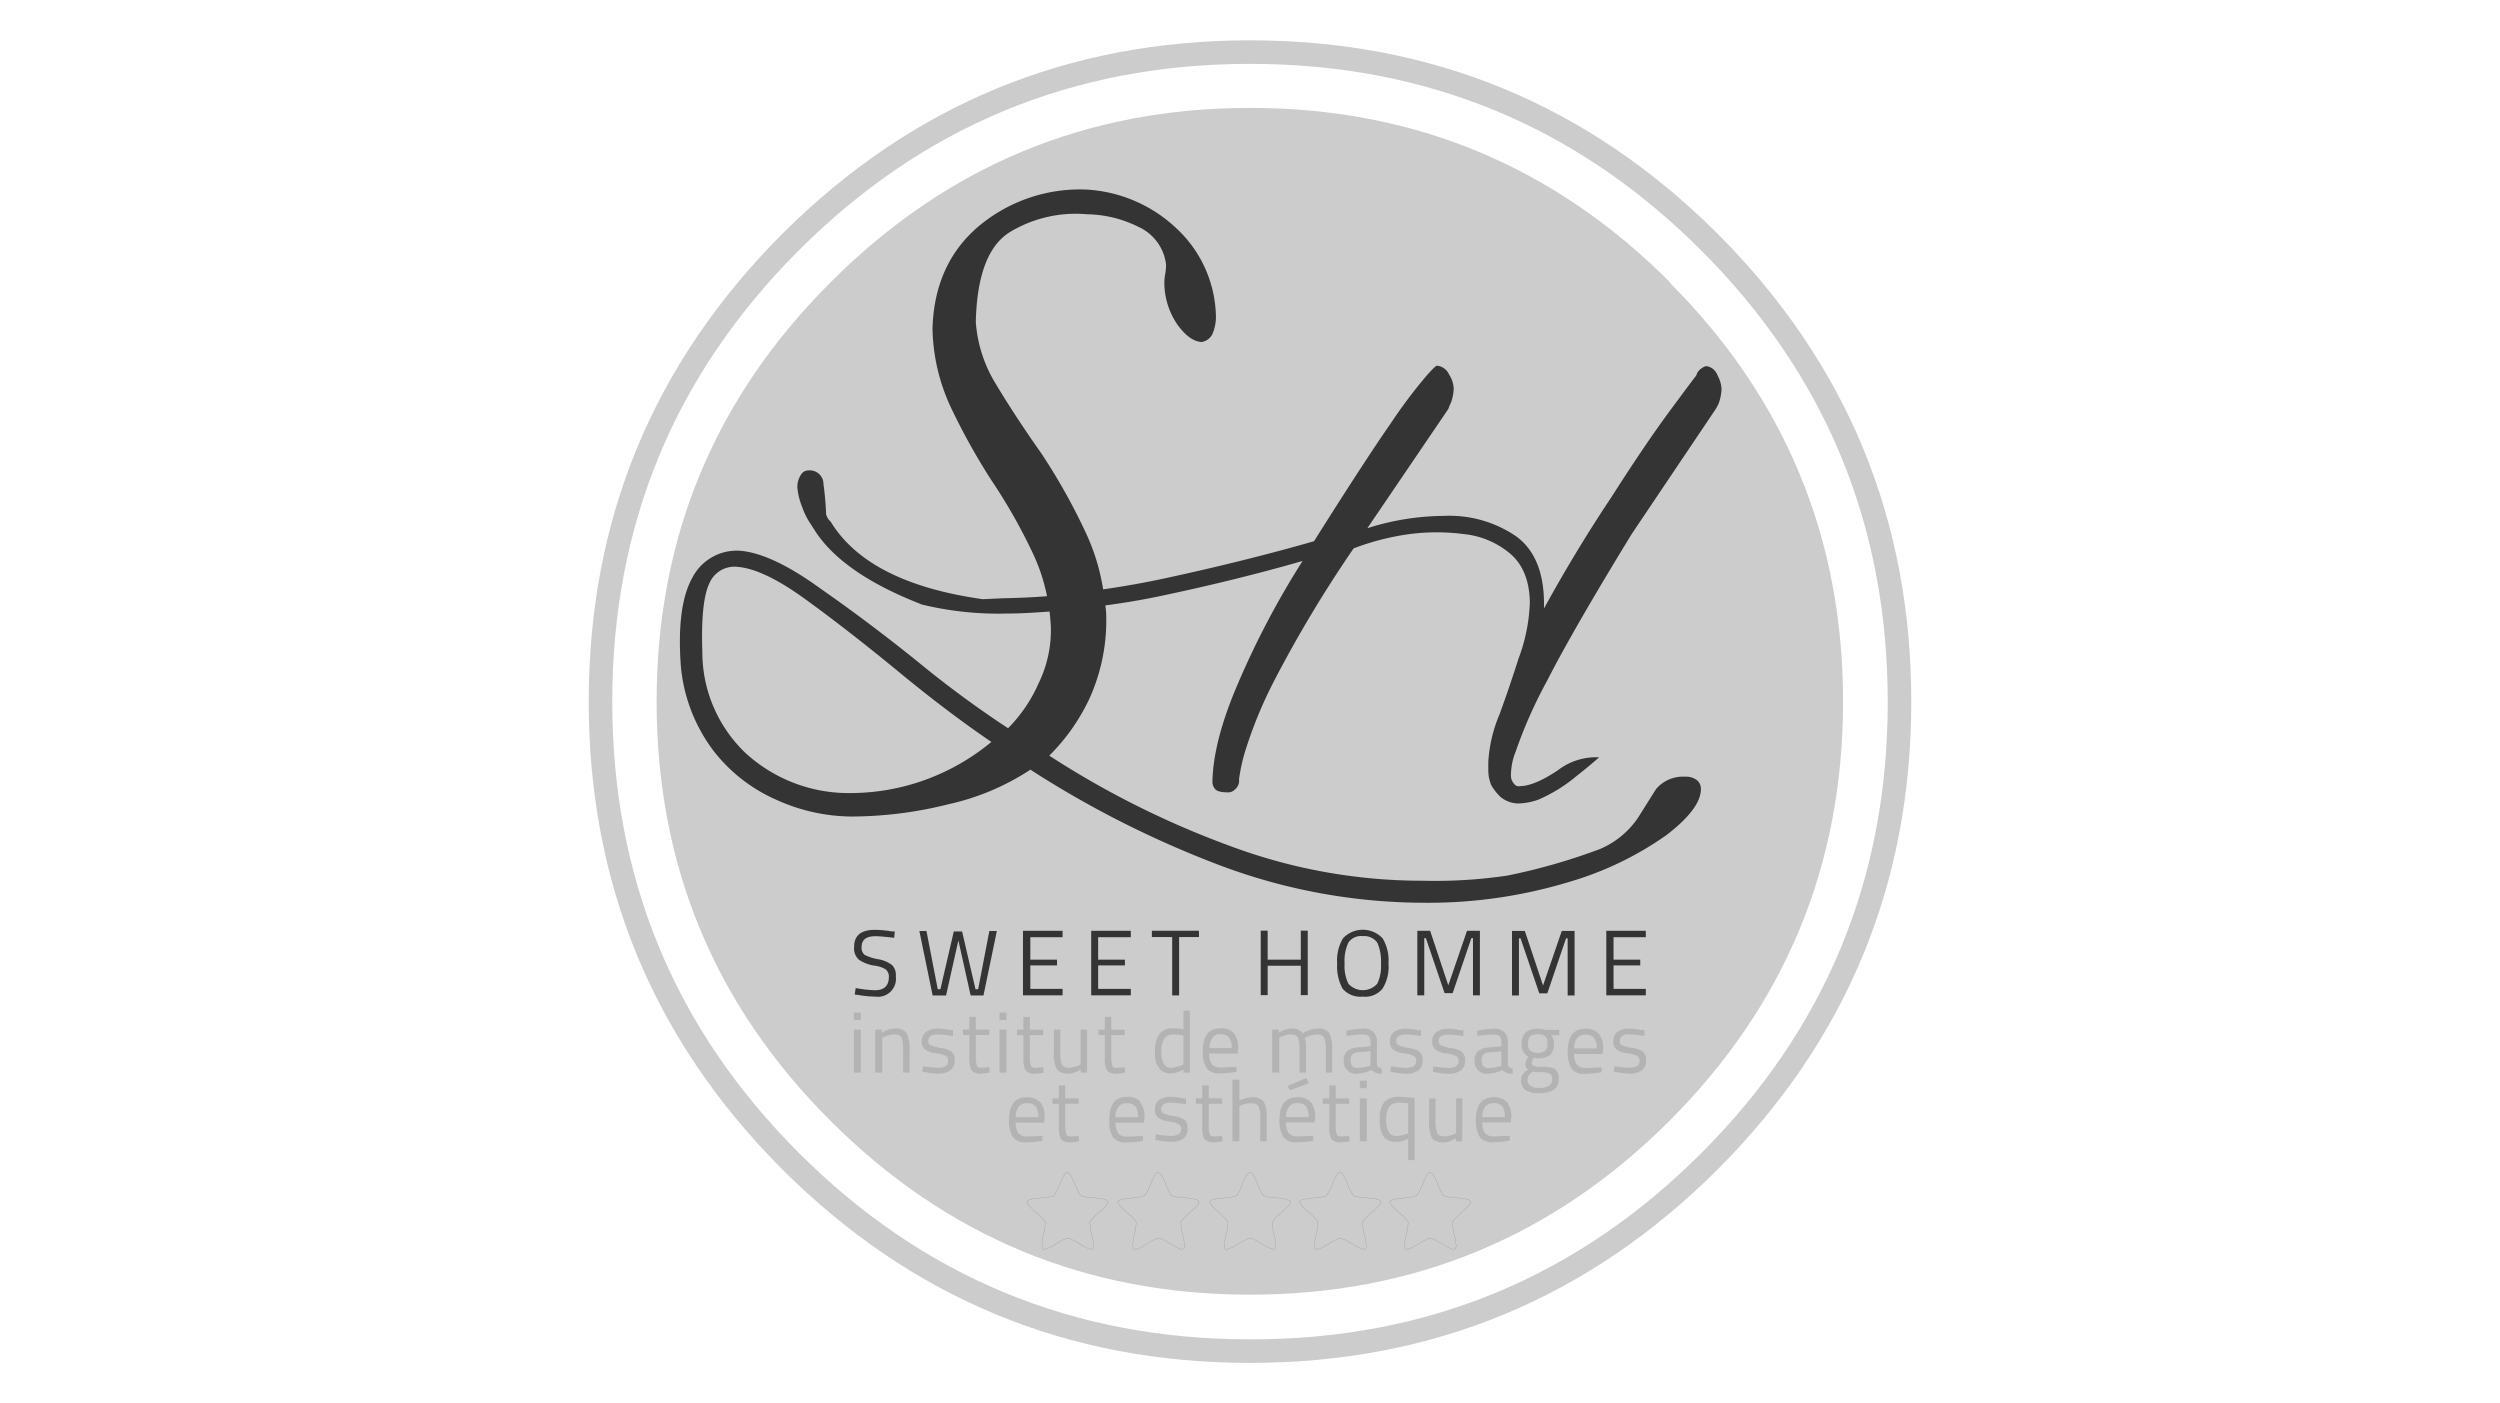 <svg id="Calque_1" data-name="Calque 1" xmlns="http://www.w3.org/2000/svg" viewBox="0 0 310 174"><defs><style>.cls-1{fill:#ccc;}.cls-2{fill:#343434;}.cls-3{fill:#b3b3b3;}.cls-4{fill:none;stroke:#000;stroke-linecap:round;stroke-linejoin:round;stroke-width:0.01px;}</style></defs><g id="Symbole_1_0_Layer0_0_FILL" data-name="Symbole 1 0 Layer0 0 FILL"><path class="cls-1" d="M213,29Q188.94,5,155,5T97,29Q73,53.06,73,87t24,58q24.06,24,58,24t58-24q24-24.06,24-58T213,29M155,7.92q32.82,0,55.95,23.13t23.13,56q0,32.82-23.13,55.95T155,166.08q-32.82,0-55.95-23.13T75.92,87q0-32.82,23.13-55.95T155,7.92m52,27q-21.56-21.54-52-21.54T103,35Q81.42,56.52,81.42,87T103,139q21.56,21.54,52,21.54T207,139q21.54-21.55,21.54-52T207,35Z"/></g><g id="Layer0_2_MEMBER_0_FILL" data-name="Layer0 2 MEMBER 0 FILL"><path class="cls-2" d="M119.27,115.5h-1l-1.66,7.16h-.33l-1.4-7.22H114l1.65,8h1.66l1.53-6.83,1.52,6.83h1.59l1.66-8h-.93l-1.39,7.22h-.33l-1.66-7.16m-12.06,2.92a1.1,1.1,0,0,1-.4-1c0-.89.57-1.33,1.72-1.33.44,0,1.22.07,2.32.2l.07-.8h-.4a13,13,0,0,0-2.06-.19c-1.72,0-2.58.7-2.58,2.12a1.89,1.89,0,0,0,.6,1.59,4.65,4.65,0,0,0,1.92.73,3.4,3.4,0,0,1,1.39.46,1.13,1.13,0,0,1,.4.93c0,1.1-.58,1.66-1.73,1.66a15.61,15.61,0,0,1-2.38-.27l-.13.8.46.06a13.15,13.15,0,0,0,2.12.2,2.23,2.23,0,0,0,2.52-2.52,1.76,1.76,0,0,0-.46-1.39,4,4,0,0,0-1.73-.73,5.36,5.36,0,0,1-1.65-.53m35.59-3v.79h2.52v7.23h.86v-7.23h2.46v-.79H142.8M136.17,119v-2.79h4.05v-.79h-4.91v8h4.91v-.8h-4.05v-2.91h3.32V119h-3.32m-5.1.73V119h-3.31v-2.79h4v-.79h-4.91v8h4.91v-.8h-4v-2.91h3.31m26.12-4.31h-.86v8h.86v-3.65h4.11v3.65h.86v-8h-.86V119h-4.11v-3.58m9.34.93a5.34,5.34,0,0,0-.72,3.11,5.77,5.77,0,0,0,.66,3.12,2.91,2.91,0,0,0,2.52,1,2.74,2.74,0,0,0,2.45-1,5.11,5.11,0,0,0,.73-3.12,5.26,5.26,0,0,0-.73-3.11,3.37,3.37,0,0,0-4.91,0m.2,3.11a5.34,5.34,0,0,1,.47-2.58,1.89,1.89,0,0,1,1.79-.8,2,2,0,0,1,1.79.8,5.58,5.58,0,0,1,.46,2.58,5,5,0,0,1-.46,2.52,2.4,2.4,0,0,1-3.58,0,5,5,0,0,1-.47-2.52m33.35-3.25h4v-.79h-4.9v8h4.9v-.8h-4v-2.91h3.31V119h-3.31v-2.79m-16.58-.79h-1.59l-2.32,6.76-2.25-6.76h-1.59v8h.86v-7.09h.2l2.32,6.82h1l2.32-6.82h.2v7.09h.86v-8m10.68.93h.2v7.09h.86v-8h-1.59l-2.32,6.76-2.26-6.76h-1.59v8h.86v-7.09h.2l2.32,6.82h1Z"/></g><g id="Layer0_2_MEMBER_1_FILL" data-name="Layer0 2 MEMBER 1 FILL"><path class="cls-3" d="M105.88,133h.86v-5.33h-.86V133m.86-6.52v-.93h-.86v.93h.86m2.59,1.59v-.4h-.8V133h.87v-4.33l.2-.06a1.37,1.37,0,0,1,.53-.2,2.29,2.29,0,0,1,.73-.14c.49,0,.8.14.93.4a4,4,0,0,1,.2,1.53V133h.8v-2.8a4.58,4.58,0,0,0-.34-2.06,1.62,1.62,0,0,0-1.46-.6,3.23,3.23,0,0,0-1.66.53m5.51-.13a1.34,1.34,0,0,0-.53,1.13,1.23,1.23,0,0,0,.4,1.07,2.76,2.76,0,0,0,1.33.46,3.15,3.15,0,0,1,1.2.33.58.58,0,0,1,.33.6.72.72,0,0,1-.33.67,2.05,2.05,0,0,1-1,.2,12.25,12.25,0,0,1-1.79-.2l-.07.73h.33a7.82,7.82,0,0,0,1.53.2,2.59,2.59,0,0,0,1.59-.4,1.39,1.39,0,0,0,.54-1.2,1.31,1.31,0,0,0-.4-1.13,2.78,2.78,0,0,0-1.4-.46,6.28,6.28,0,0,1-1.19-.34.53.53,0,0,1-.27-.53c0-.53.4-.8,1.2-.8a12.58,12.58,0,0,1,1.86.2v-.73h-.34a8,8,0,0,0-1.59-.2,2.45,2.45,0,0,0-1.4.4m9.1-1.46h.87v-.93h-.87v.93m.87,1.19h-.87V133h.87v-5.33m-3.79.67h1.66v-.67H121v-1.59h-.8v1.59h-.79v.67h.79v2.79a3.19,3.19,0,0,0,.27,1.6,1.48,1.48,0,0,0,1.2.4,6.49,6.49,0,0,0,1.06-.13l-.07-.67-.93.07q-.52,0-.6-.27a3.94,3.94,0,0,1-.13-1.2v-2.59m41.52,8.32a2.12,2.12,0,0,0-1.66-.6c-1.47,0-2.2.93-2.2,2.79a3.77,3.77,0,0,0,.47,2.13,1.89,1.89,0,0,0,1.66.66,13.09,13.09,0,0,0,2.06-.19v-.6h-.33c-.54,0-1.07.06-1.6.06a1.39,1.39,0,0,1-1.13-.4,2.27,2.27,0,0,1-.33-1.33H163l.07-.6a2.86,2.86,0,0,0-.53-1.92m-1.66.13a1.3,1.3,0,0,1,1.06.4,2.09,2.09,0,0,1,.33,1.33h-2.79a1.81,1.81,0,0,1,.4-1.33,1.21,1.21,0,0,1,1-.4m1.39-2.46-.27-.67-2.32,1,.27.53,2.32-.86m-.73-6.19a1.55,1.55,0,0,0-1.39-.6,2.88,2.88,0,0,0-1.6.53v-.4h-.8V133h.87v-4.33l.13-.06a1.37,1.37,0,0,1,.53-.2,2.34,2.34,0,0,1,.73-.14c.49,0,.8.14.93.4a4.24,4.24,0,0,1,.2,1.6V133h.8v-2.8a5.65,5.65,0,0,0-.13-1.53l.19-.06a1.42,1.42,0,0,1,.54-.2,2.29,2.29,0,0,1,.73-.14,1,1,0,0,1,.93.4,4,4,0,0,1,.2,1.53V133h.79v-2.8a4.61,4.61,0,0,0-.33-2.06,1.62,1.62,0,0,0-1.46-.6,3.38,3.38,0,0,0-1,.2,2.21,2.21,0,0,0-.86.4m13.88,8-1.79-.13a2.56,2.56,0,0,0-2,.66,3.4,3.4,0,0,0-.54,2.13,3.6,3.6,0,0,0,.47,2.13,1.74,1.74,0,0,0,1.53.66,3.54,3.54,0,0,0,1.53-.39v2.66h.79v-7.72m-1.79.6a9.61,9.61,0,0,1,1,.07v3.72l-.2.07a3.21,3.21,0,0,1-1.27.26,1,1,0,0,1-.93-.46,2.89,2.89,0,0,1-.33-1.6,2.64,2.64,0,0,1,.4-1.6,1.54,1.54,0,0,1,1.33-.46m-5-1.8h.86V134h-.86V135m.86,1.2h-.86v5.32h.86v-5.32m-2.19.67v-.67h-1.66v-1.6h-.8v1.6h-.8v.67h.8v2.79a3.19,3.19,0,0,0,.27,1.6,1.5,1.5,0,0,0,1.19.39,6.58,6.58,0,0,0,1.07-.13l-.07-.66-.93.06c-.36,0-.55-.09-.6-.26a3.64,3.64,0,0,1-.13-1.2v-2.59h1.66m3.05-8.85a1.64,1.64,0,0,0-1.32-.47,9.48,9.48,0,0,0-2.06.27v.6h.33a12.53,12.53,0,0,1,1.79-.14,1.11,1.11,0,0,1,.67.2,1.37,1.37,0,0,1,.2.8v.47l-1.66.13a2.56,2.56,0,0,0-1.27.47,1.54,1.54,0,0,0-.4,1.13,1.63,1.63,0,0,0,.4,1.19,1.43,1.43,0,0,0,1.13.47,4.59,4.59,0,0,0,1.93-.47,1.56,1.56,0,0,0,1.26.47v-.67c-.35,0-.55-.2-.6-.46v-2.73a1.69,1.69,0,0,0-.4-1.26m-2,2.46,1.6-.13v1.79l-.27.07a4.92,4.92,0,0,1-1.39.2c-.54,0-.8-.31-.8-.93a.9.9,0,0,1,.2-.67.91.91,0,0,1,.66-.33m6-2.2a12.58,12.58,0,0,1,1.86.2v-.73h-.33a8,8,0,0,0-1.6-.2,2.41,2.41,0,0,0-1.39.4,1.32,1.32,0,0,0-.53,1.13,1.2,1.2,0,0,0,.4,1.07,2.68,2.68,0,0,0,1.32.46,3.15,3.15,0,0,1,1.2.33.58.58,0,0,1,.33.6.72.72,0,0,1-.33.67,2,2,0,0,1-1,.2,12.4,12.4,0,0,1-1.79-.2l-.07.73h.34a7.74,7.74,0,0,0,1.52.2,2.64,2.64,0,0,0,1.6-.4,1.41,1.41,0,0,0,.53-1.2,1.28,1.28,0,0,0-.4-1.13,2.77,2.77,0,0,0-1.39-.46,6.74,6.74,0,0,1-1.2-.34.53.53,0,0,1-.27-.53c0-.53.4-.8,1.2-.8m-21.52,5.59v7.65h.86v-4.39l.2-.07a3.19,3.19,0,0,1,1.26-.26c.49,0,.8.13.93.4a3.73,3.73,0,0,1,.2,1.53v2.79h.8v-2.79a4.55,4.55,0,0,0-.33-2.06,1.64,1.64,0,0,0-1.46-.6,3.48,3.48,0,0,0-1.6.4v-2.6h-.86m-20.73,2.33v-1.6h-.79v1.6h-.8v.67h.8v2.79a3.33,3.33,0,0,0,.26,1.6,1.51,1.51,0,0,0,1.2.39,6.49,6.49,0,0,0,1.06-.13l-.06-.66-.93.06c-.36,0-.56-.09-.6-.26a3.57,3.57,0,0,1-.14-1.2v-2.59h1.67v-.67h-1.67m-3.12.47a2.1,2.1,0,0,0-1.66-.6q-2.19,0-2.19,2.79a3.77,3.77,0,0,0,.47,2.13,1.89,1.89,0,0,0,1.66.66,12.87,12.87,0,0,0,2-.19v-.6H129q-.8.06-1.59.06a1.39,1.39,0,0,1-1.13-.4,2.27,2.27,0,0,1-.33-1.33h3.52l.06-.6a2.81,2.81,0,0,0-.53-1.92m-2.65.53a1.2,1.2,0,0,1,1-.4,1.28,1.28,0,0,1,1.06.4,2,2,0,0,1,.34,1.33h-2.79a1.81,1.81,0,0,1,.4-1.33m3-8.85v-.67h-1.66v-1.59h-.8v1.59h-.79v.67h.79v2.79a3.19,3.19,0,0,0,.27,1.6,1.47,1.47,0,0,0,1.19.4,6.46,6.46,0,0,0,1.07-.13l-.07-.67-.93.07q-.52,0-.6-.27a3.94,3.94,0,0,1-.13-1.2v-2.59h1.66m6.84-.67v.67h.8v2.79a3.19,3.19,0,0,0,.27,1.6,1.47,1.47,0,0,0,1.19.4,6.37,6.37,0,0,0,1.06-.13l-.06-.67-.93.07q-.54,0-.6-.27a3.64,3.64,0,0,1-.13-1.2v-2.59h1.66v-.67h-1.66v-1.59H137v1.59h-.8m-1.46,0H134V132l-.13.07a1.62,1.62,0,0,1-.6.19,1.74,1.74,0,0,1-.66.14c-.49,0-.8-.14-.93-.4a4,4,0,0,1-.2-1.53v-2.8h-.8v2.8a4.18,4.18,0,0,0,.34,2.06c.22.4.7.6,1.46.6a2.79,2.79,0,0,0,1.52-.53v.4h.8v-5.33m14.28,6.92v1.6h-.79v.67h.79v2.79a3.19,3.19,0,0,0,.27,1.6,1.5,1.5,0,0,0,1.19.39,6.46,6.46,0,0,0,1.07-.13l-.07-.66-.93.06c-.35,0-.55-.09-.6-.26a3.64,3.64,0,0,1-.13-1.2v-2.59h1.66v-.67h-1.66v-1.6h-.8M145.13,136a2.41,2.41,0,0,0-1.39.4,1.3,1.3,0,0,0-.53,1.13,1.18,1.18,0,0,0,.4,1.06,2.67,2.67,0,0,0,1.32.47,3.15,3.15,0,0,1,1.2.33.58.58,0,0,1,.33.6.7.7,0,0,1-.33.66,1.9,1.9,0,0,1-1,.2,11.1,11.1,0,0,1-1.79-.2l-.07.74h.34a7.61,7.61,0,0,0,1.52.19,2.72,2.72,0,0,0,1.6-.39,1.43,1.43,0,0,0,.53-1.2c0-.58-.13-1-.4-1.13a2.86,2.86,0,0,0-1.39-.47,6.17,6.17,0,0,1-1.2-.33.54.54,0,0,1-.27-.53c0-.54.4-.8,1.2-.8a12.58,12.58,0,0,1,1.86.2v-.73h-.33a7.32,7.32,0,0,0-1.6-.2m-3.72.6a2.09,2.09,0,0,0-1.66-.6q-2.19,0-2.19,2.79A3.77,3.77,0,0,0,138,141a1.89,1.89,0,0,0,1.66.66,13.09,13.09,0,0,0,2.06-.19v-.6h-.34q-.79.06-1.59.06a1.39,1.39,0,0,1-1.13-.4,2.27,2.27,0,0,1-.33-1.33h3.52l.07-.6a2.81,2.81,0,0,0-.54-1.92m-1.66.13a1.32,1.32,0,0,1,1.07.4,2.09,2.09,0,0,1,.33,1.33h-2.79a1.81,1.81,0,0,1,.4-1.33,1.2,1.2,0,0,1,1-.4M153,128.11a2.12,2.12,0,0,0-1.66-.6c-1.46,0-2.19.93-2.19,2.8a3.77,3.77,0,0,0,.46,2.12,1.87,1.87,0,0,0,1.66.67,13.13,13.13,0,0,0,2.06-.2v-.6H153c-.53,0-1.06.07-1.6.07a1.43,1.43,0,0,1-1.13-.4,2.29,2.29,0,0,1-.33-1.33h3.52l.07-.6a2.89,2.89,0,0,0-.53-1.93m-2.66.53a1.24,1.24,0,0,1,1-.4,1.33,1.33,0,0,1,1.06.4,2.11,2.11,0,0,1,.33,1.33H150a1.87,1.87,0,0,1,.4-1.33m-2.86-3.32h-.79v2.32a7.58,7.58,0,0,0-1.33-.13,1.93,1.93,0,0,0-1.66.73,3.54,3.54,0,0,0-.53,2.2,2.85,2.85,0,0,0,.6,2.13,1.81,1.81,0,0,0,.59.4,1.65,1.65,0,0,0,.73.13,3.17,3.17,0,0,0,1.6-.47V133h.79v-7.65m-3.18,3.46a1.21,1.21,0,0,1,1.13-.54,6.47,6.47,0,0,1,1.26.14V132l-.2.07a1.62,1.62,0,0,1-.6.19,2.23,2.23,0,0,1-.66.14,1.61,1.61,0,0,1-.54-.07,1.7,1.7,0,0,1-.33-.26,2.68,2.68,0,0,1-.4-1.67,2.84,2.84,0,0,1,.34-1.59m42.51,7.85a2.12,2.12,0,0,0-1.66-.6c-1.46,0-2.2.93-2.2,2.79a3.77,3.77,0,0,0,.47,2.13,1.89,1.89,0,0,0,1.66.66,13,13,0,0,0,2.06-.19v-.6h-.33c-.53,0-1.07.06-1.6.06a1.4,1.4,0,0,1-1.13-.4,2.27,2.27,0,0,1-.33-1.33h3.52l.07-.6a2.86,2.86,0,0,0-.53-1.92m-2.66.53a1.21,1.21,0,0,1,1-.4,1.3,1.3,0,0,1,1.06.4,2.09,2.09,0,0,1,.33,1.33h-2.79a1.81,1.81,0,0,1,.4-1.33m-2.86-1h-.79v4.32l-.14.07a1.45,1.45,0,0,1-.59.2,1.81,1.81,0,0,1-.67.13c-.49,0-.8-.13-.93-.4A3.92,3.92,0,0,1,178,139v-2.79h-.79V139a4.4,4.4,0,0,0,.33,2.07c.22.4.71.59,1.46.59a2.72,2.72,0,0,0,1.53-.53v.4h.79v-5.32m.14-8.45h-.34a8,8,0,0,0-1.59-.2,2.39,2.39,0,0,0-1.39.4,1.32,1.32,0,0,0-.54,1.13,1.23,1.23,0,0,0,.4,1.07,2.76,2.76,0,0,0,1.33.46,3.15,3.15,0,0,1,1.2.33.58.58,0,0,1,.33.6.72.72,0,0,1-.33.67,2,2,0,0,1-1,.2,12.25,12.25,0,0,1-1.79-.2l-.07.73H178a7.82,7.82,0,0,0,1.53.2,2.59,2.59,0,0,0,1.59-.4,1.39,1.39,0,0,0,.54-1.2,1.31,1.31,0,0,0-.4-1.13,2.78,2.78,0,0,0-1.4-.46,6.28,6.28,0,0,1-1.19-.34.53.53,0,0,1-.27-.53c0-.53.4-.8,1.2-.8a12.58,12.58,0,0,1,1.86.2v-.73m1.72.07v.6h.34a12.42,12.42,0,0,1,1.79-.14,1.06,1.06,0,0,1,.66.2,1.3,1.3,0,0,1,.2.8v.47l-1.66.13a2.56,2.56,0,0,0-1.26.47,1.5,1.5,0,0,0-.4,1.13,1.59,1.59,0,0,0,.4,1.19,1.41,1.41,0,0,0,1.13.47,4.59,4.59,0,0,0,1.93-.47,1.56,1.56,0,0,0,1.26.47v-.67c-.36,0-.56-.2-.6-.46v-2.73a1.69,1.69,0,0,0-.4-1.26,1.66,1.66,0,0,0-1.33-.47,9.63,9.63,0,0,0-2.06.27m.73,3a1,1,0,0,1,.67-.33l1.59-.13v1.79l-.26.07a5,5,0,0,1-1.4.2c-.53,0-.79-.31-.79-.93a.94.94,0,0,1,.19-.67m8.44-2.46h1v-.67h-1.73a3.26,3.26,0,0,0-.93-.13c-1.33,0-2,.62-2,1.86a1.58,1.58,0,0,0,.86,1.6l-.13.13a2.08,2.08,0,0,0-.27.74.79.79,0,0,0,.33.73,2.86,2.86,0,0,0-.66.6,1.08,1.08,0,0,0-.2.66,1.41,1.41,0,0,0,.53,1.27,2.8,2.8,0,0,0,1.73.39c1.59,0,2.39-.57,2.39-1.73a1.45,1.45,0,0,0-.46-1.26,3,3,0,0,0-1.47-.27,2.94,2.94,0,0,1-1.19-.13c-.13,0-.2-.18-.2-.4a2.27,2.27,0,0,1,.2-.6,1.31,1.31,0,0,0,.46.07,2.64,2.64,0,0,0,1.6-.4,1.77,1.77,0,0,0,.46-1.4,1.46,1.46,0,0,0-.33-1.06m-2.59.13a1.79,1.79,0,0,1,1.86,0,1.29,1.29,0,0,1,.27.93,1.19,1.19,0,0,1-.27.87,1.79,1.79,0,0,1-1.86,0,1.19,1.19,0,0,1-.27-.87,1.29,1.29,0,0,1,.27-.93m1.39,4.46a2,2,0,0,1,1.07.2c.17.09.26.31.26.66a.88.88,0,0,1-.4.8,2,2,0,0,1-1.19.27,1.65,1.65,0,0,1-1.13-.27.77.77,0,0,1-.33-.73.93.93,0,0,1,.13-.53,2.27,2.27,0,0,1,.47-.47l1.12.07m7.11-4.79a2.1,2.1,0,0,0-1.66-.6c-1.46,0-2.19.93-2.19,2.8a3.77,3.77,0,0,0,.46,2.12,1.88,1.88,0,0,0,1.66.67,13,13,0,0,0,2.06-.2v-.6h-.33c-.53,0-1.06.07-1.59.07a1.42,1.42,0,0,1-1.13-.4,2.29,2.29,0,0,1-.33-1.33h3.52l.06-.6a2.84,2.84,0,0,0-.53-1.93m-2.66.53a1.27,1.27,0,0,1,1-.4,1.31,1.31,0,0,1,1.06.4A2,2,0,0,1,198,130h-2.79a1.87,1.87,0,0,1,.39-1.33m6.45-.4a12.58,12.58,0,0,1,1.86.2v-.73h-.33a8.08,8.08,0,0,0-1.6-.2,2.41,2.41,0,0,0-1.39.4,1.32,1.32,0,0,0-.53,1.13,1.23,1.23,0,0,0,.39,1.07,2.76,2.76,0,0,0,1.33.46,3.15,3.15,0,0,1,1.2.33.58.58,0,0,1,.33.6.72.72,0,0,1-.33.67,2,2,0,0,1-1,.2,12.4,12.4,0,0,1-1.79-.2l-.07.73h.33a7.82,7.82,0,0,0,1.53.2,2.64,2.64,0,0,0,1.6-.4,1.41,1.41,0,0,0,.53-1.2,1.31,1.31,0,0,0-.4-1.13,2.78,2.78,0,0,0-1.4-.46,6.54,6.54,0,0,1-1.19-.34.53.53,0,0,1-.27-.53C200.86,128.51,201.26,128.24,202.06,128.24Z"/></g><g id="Layer0_3_FILL" data-name="Layer0 3 FILL"><path class="cls-2" d="M102.44,63.85a36.61,36.61,0,0,0-.33-3.82,1.69,1.69,0,0,0-1.82-1.7,1.08,1.08,0,0,0-1,.58,2.68,2.68,0,0,0-.41,1.62,8.63,8.63,0,0,0,.58,2.32,9.65,9.65,0,0,0,1.28,2.45.45.45,0,0,0,.12.2q3.34,5.52,13.36,9.42h-.08l.33.08a40.26,40.26,0,0,0,10.35,1.08c1.78,0,3.55-.12,5.32-.25.09.7.15,1.4.17,2.11a15,15,0,0,1-1.53,6.8A18.41,18.41,0,0,1,125,90.3a129,129,0,0,1-11-8.09q-6.19-5-12.17-9.16c-3.91-2.85-7.16-4.42-9.78-4.73a6.19,6.19,0,0,0-6.18,3.28q-2,3.53-1.44,11.07a20.5,20.5,0,0,0,4,10.37,20,20,0,0,0,7.83,6.13,22.84,22.84,0,0,0,9.32,2.08,49.61,49.61,0,0,0,12.09-1.54,30.34,30.34,0,0,0,10.1-4.27,124.65,124.65,0,0,0,23.39,11.82,72.09,72.09,0,0,0,25.24,4.68,60.18,60.18,0,0,0,18.27-2.61,40.6,40.6,0,0,0,12-5.8q4.25-3.28,4.24-5.68a1.38,1.38,0,0,0-.45-1.08,2.27,2.27,0,0,0-1.53-.46,4.34,4.34,0,0,0-3.58,1.54c-.64,1-1.39,2.22-2.27,3.6a10.78,10.78,0,0,1-4.66,3.82,74.54,74.54,0,0,1-11.55,3.31,61.11,61.11,0,0,1-10.43.63,68.1,68.1,0,0,1-24.05-4.36A111.49,111.49,0,0,1,130.11,93.7,24.92,24.92,0,0,0,135,86.82a23.45,23.45,0,0,0,2.18-9.75c0-.66,0-1.32-.12-2,2.21-.29,4.43-.66,6.64-1.12q9.52-2,17.82-4.39a105.69,105.69,0,0,0-8,15.17c-2.07,4.79-3.12,8.86-3.18,12.23a1.4,1.4,0,0,0,.33.88c.22.27.73.41,1.53.41a1.1,1.1,0,0,0,.9-.33,1.39,1.39,0,0,0,.54-1.29,22.67,22.67,0,0,1,.66-3.15A53.92,53.92,0,0,1,158,84.41,155.41,155.41,0,0,1,167.85,68a31,31,0,0,1,6.43-1.7,25.8,25.8,0,0,1,7.18-.08,10.55,10.55,0,0,1,5.81,2.44q2.35,2,2.43,6a21.66,21.66,0,0,1-1.4,7q-1.19,3.74-2.39,7a17.5,17.5,0,0,0-1.36,5.85c0,.33,0,.64,0,1a5.14,5.14,0,0,0,.08.91,8.56,8.56,0,0,0,.25.87A6.39,6.39,0,0,0,186,98.76a3.48,3.48,0,0,0,2.31.87,7.94,7.94,0,0,0,2.52-.5,19.47,19.47,0,0,0,4.66-2.9c1-.78,1.92-1.55,2.8-2.32a7.73,7.73,0,0,0-5.07,1.57c-2,1.36-3.62,2-4.74,2a.68.68,0,0,1-.7-.25,1.53,1.53,0,0,1-.42-1.2,7.88,7.88,0,0,1,.58-2.82,57.07,57.07,0,0,1,3.92-8.83q3.21-6.3,10.47-18.16l10.4-15.47a5.32,5.32,0,0,0,.41-.79,5.94,5.94,0,0,0,.33-1.7,3.8,3.8,0,0,0-.49-1.7,1.74,1.74,0,0,0-1.37-1.16,1.06,1.06,0,0,0-.57.25,1.47,1.47,0,0,0-.7.91q-.17.18-3.26,4.36t-7.3,10.78q-4.38,6.56-8.33,13.76.17-6.37-3.51-9a14.67,14.67,0,0,0-8.87-2.49,31.75,31.75,0,0,0-9.52,1.53L179.6,50.7a4.94,4.94,0,0,1,.33-.79,5.94,5.94,0,0,0,.33-1.7,3.45,3.45,0,0,0-.58-1.78,1.83,1.83,0,0,0-1.44-1.08c-.11-.08-.56.34-1.36,1.25a64.34,64.34,0,0,0-4.5,6q-3.25,4.68-9.44,14.51-8.37,2.41-18.52,4.61c-2.56.55-5.11,1-7.63,1.36a26.12,26.12,0,0,0-2.14-7,75.71,75.71,0,0,0-5.53-9.87q-3.25-4.61-5.65-8.62A16.88,16.88,0,0,1,121,39.92q.2-8.66,4.24-11.15a15.81,15.81,0,0,1,9.57-2.2,14.66,14.66,0,0,1,6.31,1.54,5.89,5.89,0,0,1,3.47,4.68,6.77,6.77,0,0,1-.09,1.12,6.29,6.29,0,0,0-.12,1.08A9.21,9.21,0,0,0,146,40.25c1,1.39,2,2.1,3,2.16a1.8,1.8,0,0,0,1.32-.95,5.33,5.33,0,0,0,.45-2.41,15.27,15.27,0,0,0-4.9-10.74,17.65,17.65,0,0,0-11.31-4.81,19.55,19.55,0,0,0-13.27,4.61q-5.45,4.68-5.66,12.68a24.08,24.08,0,0,0,2.27,9.71,80.71,80.71,0,0,0,5,9,68.56,68.56,0,0,1,5.12,9,22.66,22.66,0,0,1,1.81,5.43c-1.8.14-3.58.22-5.36.25l-2.6.12Q107.64,72.3,103,64.68a1.69,1.69,0,0,1-.53-.83M122.93,92a27.66,27.66,0,0,1-8.28,4.73,27.32,27.32,0,0,1-9.24,1.61,18.9,18.9,0,0,1-13-5,17.27,17.27,0,0,1-5.32-12.48q-.21-6.23.86-8.5a3.38,3.38,0,0,1,3.38-2.08q3.27.21,8.5,4t11.42,8.87Q117.38,88.22,122.93,92Z"/></g><path id="Layer0_4_MEMBER_0_MEMBER_0_MEMBER_0_1_STROKES" data-name="Layer0 4 MEMBER 0 MEMBER 0 MEMBER 0 1 STROKES" class="cls-4" d="M135.86,148.55c1,.09,1.48.24,1.54.44s-.27.62-1,1.26a6.84,6.84,0,0,0-1.25,1.26,6.28,6.28,0,0,0,.27,1.76c.22.95.24,1.48.07,1.6s-.67-.05-1.5-.55a6.29,6.29,0,0,0-1.59-.81,6.34,6.34,0,0,0-1.57.81c-.83.5-1.33.68-1.5.57s-.16-.67,0-1.62a6.82,6.82,0,0,0,.29-1.76,7.1,7.1,0,0,0-1.26-1.26q-1.09-1-1-1.26c.07-.2.59-.35,1.54-.43a6.72,6.72,0,0,0,1.75-.28,6.08,6.08,0,0,0,.81-1.59c.38-.9.67-1.34.88-1.34s.51.44.89,1.34a7.07,7.07,0,0,0,.8,1.59A7.43,7.43,0,0,0,135.86,148.55Z"/><path id="Layer0_4_MEMBER_0_MEMBER_0_MEMBER_1_1_STROKES" data-name="Layer0 4 MEMBER 0 MEMBER 0 MEMBER 1 1 STROKES" class="cls-4" d="M147.13,148.55c1,.09,1.48.24,1.54.44s-.26.62-1,1.26a7.25,7.25,0,0,0-1.25,1.26,7.27,7.27,0,0,0,.27,1.76c.22.95.24,1.48.07,1.6s-.67-.05-1.49-.55a6.44,6.44,0,0,0-1.6-.81,6.53,6.53,0,0,0-1.57.81c-.82.5-1.32.68-1.5.57s-.16-.67,0-1.62a6.82,6.82,0,0,0,.29-1.76,6.37,6.37,0,0,0-1.26-1.26q-1.09-1-1-1.26c.07-.2.59-.35,1.54-.43a6.62,6.62,0,0,0,1.75-.28,6.08,6.08,0,0,0,.81-1.59c.38-.9.67-1.34.88-1.34s.51.44.89,1.34a7.58,7.58,0,0,0,.8,1.59A7.55,7.55,0,0,0,147.13,148.55Z"/><path id="Layer0_4_MEMBER_0_MEMBER_0_MEMBER_2_1_STROKES" data-name="Layer0 4 MEMBER 0 MEMBER 0 MEMBER 2 1 STROKES" class="cls-4" d="M158.47,148.55c1,.09,1.47.24,1.54.44s-.27.62-1,1.26a6.48,6.48,0,0,0-1.25,1.26,6.28,6.28,0,0,0,.27,1.76c.21.95.24,1.48.07,1.6s-.68-.05-1.5-.55a6.29,6.29,0,0,0-1.59-.81,6.5,6.5,0,0,0-1.58.81c-.82.5-1.32.68-1.49.57s-.16-.67.05-1.62a7.37,7.37,0,0,0,.29-1.76,7.1,7.1,0,0,0-1.26-1.26q-1.09-1-1-1.26c.07-.2.58-.35,1.54-.43a6.72,6.72,0,0,0,1.75-.28,5.88,5.88,0,0,0,.8-1.59c.38-.9.68-1.34.89-1.34s.51.44.88,1.34a6.86,6.86,0,0,0,.81,1.59A7.43,7.43,0,0,0,158.47,148.55Z"/><path id="Layer0_4_MEMBER_0_MEMBER_0_MEMBER_3_1_STROKES" data-name="Layer0 4 MEMBER 0 MEMBER 0 MEMBER 3 1 STROKES" class="cls-4" d="M169.67,148.55c1,.09,1.47.24,1.54.44s-.27.62-1,1.26a6.48,6.48,0,0,0-1.25,1.26,6.28,6.28,0,0,0,.27,1.76c.22.95.24,1.48.07,1.6s-.67-.05-1.5-.55a6.29,6.29,0,0,0-1.59-.81,6.5,6.5,0,0,0-1.58.81c-.82.5-1.32.68-1.49.57s-.16-.67,0-1.62a7.37,7.37,0,0,0,.29-1.76,7.1,7.1,0,0,0-1.26-1.26q-1.09-1-1-1.26c.07-.2.58-.35,1.54-.43a6.72,6.72,0,0,0,1.75-.28,6.08,6.08,0,0,0,.81-1.59c.38-.9.67-1.34.88-1.34s.51.44.88,1.34a6.86,6.86,0,0,0,.81,1.59A7.43,7.43,0,0,0,169.67,148.55Z"/><path id="Layer0_4_MEMBER_0_MEMBER_0_MEMBER_4_1_STROKES" data-name="Layer0 4 MEMBER 0 MEMBER 0 MEMBER 4 1 STROKES" class="cls-4" d="M180.81,148.55c1,.09,1.48.24,1.54.44s-.27.62-1,1.26a6.84,6.84,0,0,0-1.25,1.26,6.28,6.28,0,0,0,.27,1.76c.22.95.24,1.48.07,1.6s-.67-.05-1.5-.55a6.29,6.29,0,0,0-1.59-.81,6.34,6.34,0,0,0-1.57.81c-.83.5-1.33.68-1.5.57s-.16-.67.05-1.62a7.37,7.37,0,0,0,.29-1.76,7.1,7.1,0,0,0-1.26-1.26q-1.1-1-1-1.26c.07-.2.58-.35,1.54-.43a6.72,6.72,0,0,0,1.75-.28,6.08,6.08,0,0,0,.81-1.59c.38-.9.67-1.34.88-1.34s.51.44.88,1.34a7.34,7.34,0,0,0,.81,1.59A7.43,7.43,0,0,0,180.81,148.55Z"/></svg>